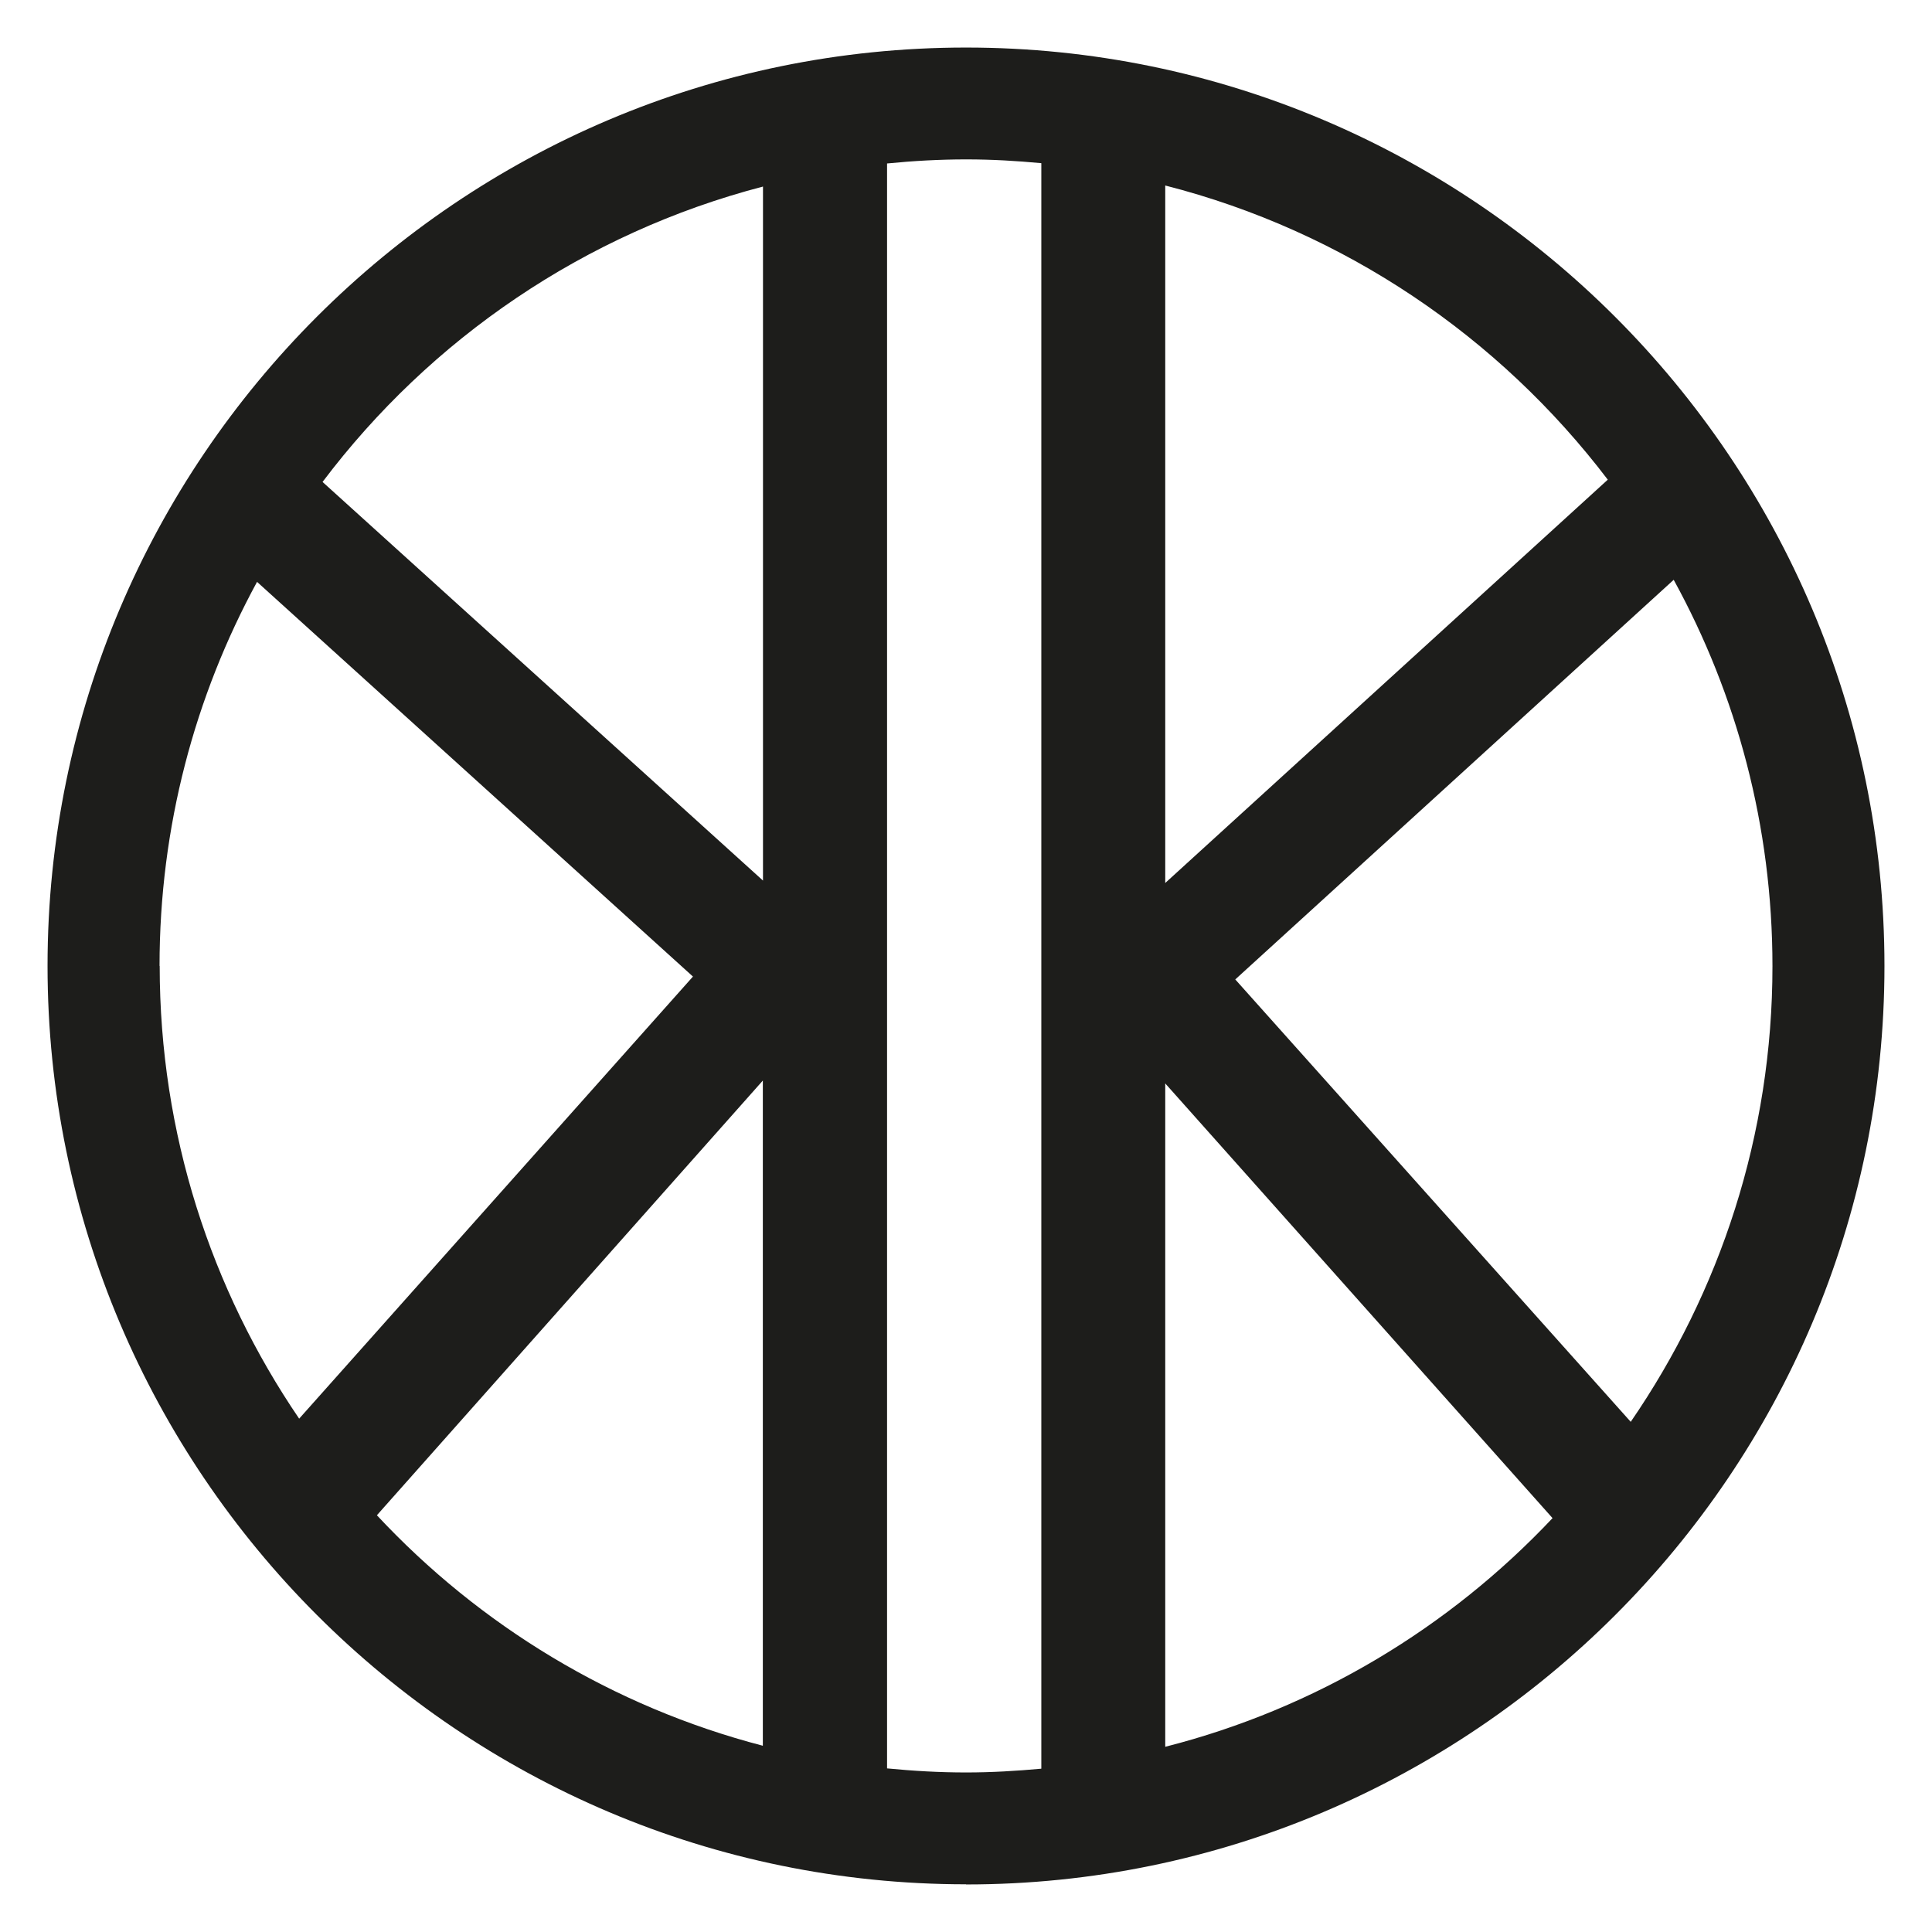 <?xml version="1.0" encoding="UTF-8"?>
<svg id="a" data-name="Layer 2" xmlns="http://www.w3.org/2000/svg" viewBox="0 0 128 128">
  <g id="b" data-name="Ebene 1">
    <path d="M64,124.85c33.56,0,60.85-27.3,60.85-60.85S97.56,3.15,64,3.15,3.15,30.44,3.15,63.99s27.3,60.85,60.85,60.85h0ZM50.54,115.66c-9.95-2.59-18.76-7.97-25.57-15.27l25.57-28.8v44.06h0ZM110.89,38.42c4.17,7.6,6.54,16.32,6.54,25.59,0,11.2-3.48,21.59-9.39,30.19l-26.2-29.31,29.04-26.47h0ZM77.2,12.29c11.86,3.03,22.12,10.02,29.32,19.49l-29.32,26.72s0-46.21,0-46.21ZM77.2,71.78l25.66,28.8c-6.85,7.27-15.69,12.61-25.66,15.15v-43.95ZM58.77,10.83c1.72-.17,3.47-.27,5.24-.27s3.34.1,4.98.25v106.37c-1.64.15-3.3.25-4.98.25-1.77,0-3.51-.1-5.24-.27,0,0,0-106.33,0-106.33ZM50.55,12.35v45.99l-29.18-26.41c7.15-9.48,17.36-16.49,29.18-19.57h0ZM10.57,63.99c0-9.21,2.34-17.87,6.46-25.44l28.88,26.15-26.09,29.29c-5.83-8.56-9.24-18.88-9.24-29.99h0Z" style="fill: #1d1d1b; stroke-width: 0px;"/>
  </g>
</svg>